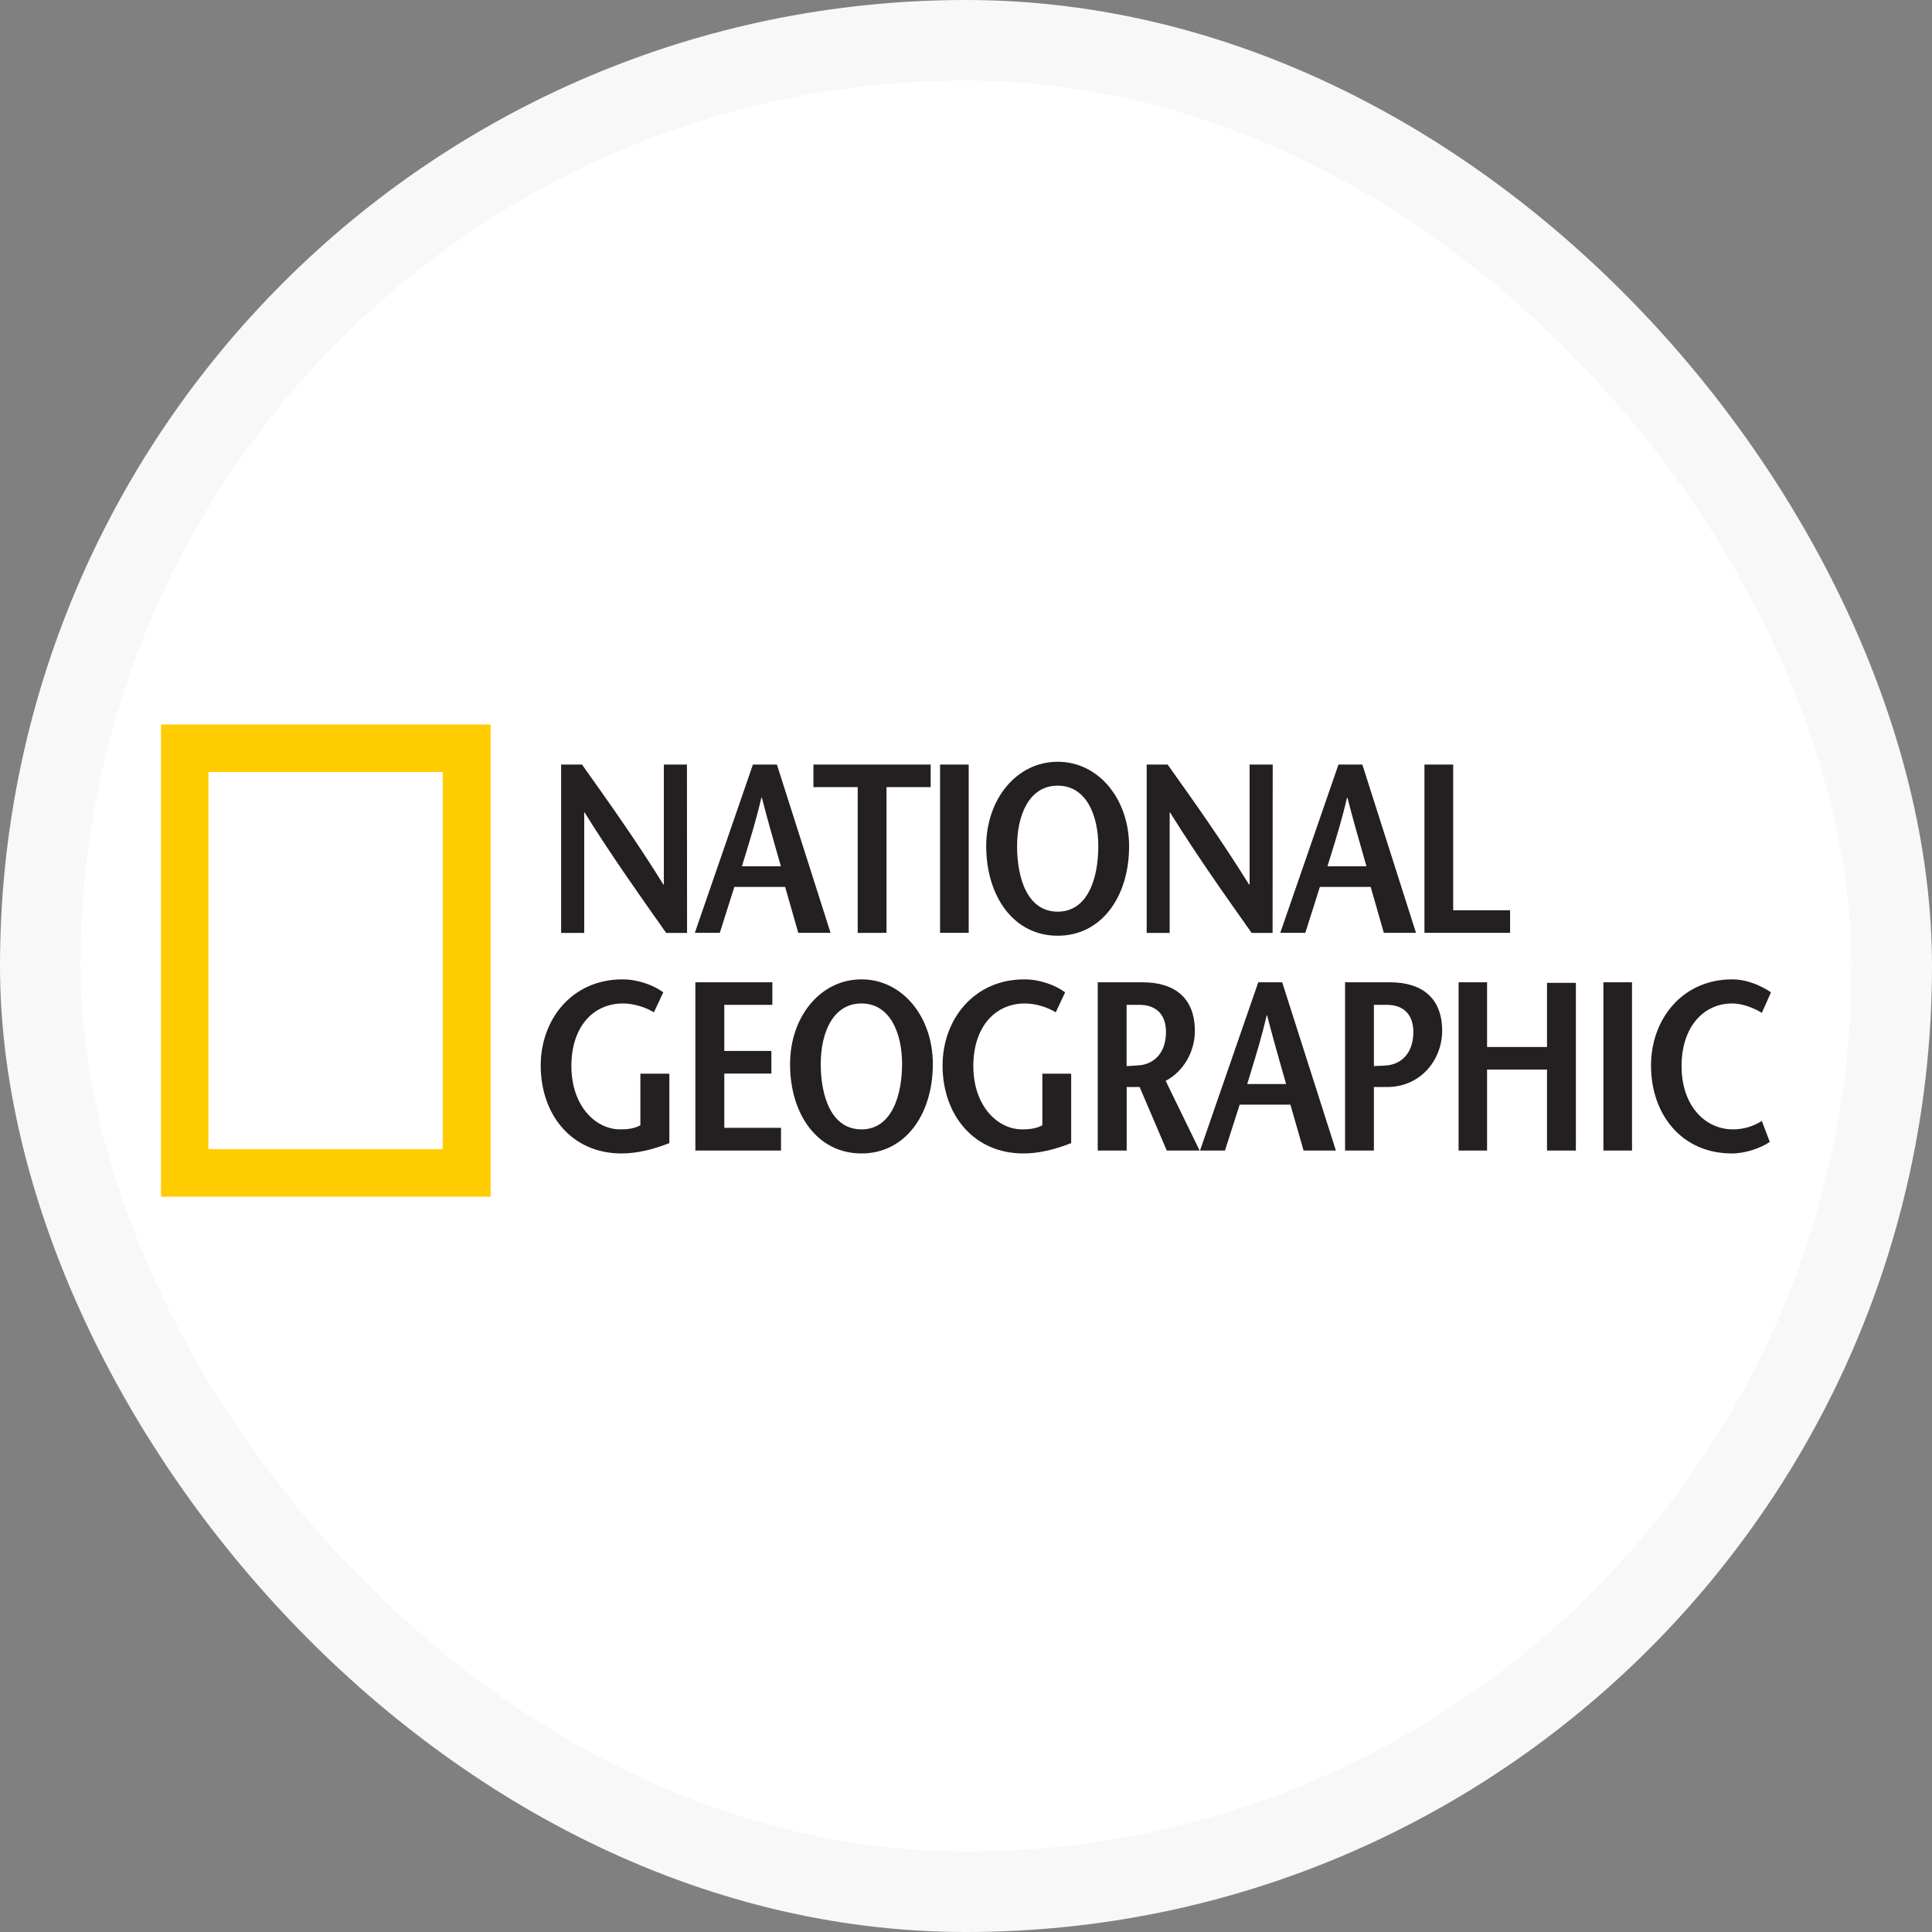 <svg width="48" height="48" viewBox="0 0 48 48" fill="none" xmlns="http://www.w3.org/2000/svg">
<rect x="0" y="0" width="48" height="48" fill="#808080" stroke="none"/>
<rect x="1" y="1" width="46" height="46" rx="23" fill="white" stroke="#F8F8F8" stroke-width="2"/>
<path fill-rule="evenodd" clip-rule="evenodd" d="M26.278 18.926C25.256 18.926 24.502 19.857 24.502 21.026C24.505 22.274 25.186 23.248 26.278 23.248C27.37 23.248 28.052 22.274 28.052 21.026C28.052 19.857 27.3 18.926 26.278 18.926ZM36.104 22.615H37.518V23.176H35.39V18.995H35.392H36.104V22.615ZM23.176 26.436C23.176 27.683 22.495 28.657 21.403 28.657C20.308 28.657 19.627 27.683 19.629 26.436C19.629 25.263 20.38 24.332 21.403 24.332C22.425 24.332 23.176 25.266 23.176 26.436ZM25.395 28.059C25.586 28.059 25.747 28.038 25.897 27.957V26.675H26.613V28.4C26.23 28.55 25.833 28.657 25.425 28.657C24.196 28.657 23.418 27.702 23.418 26.471C23.418 25.33 24.196 24.332 25.449 24.332C25.838 24.332 26.224 24.477 26.463 24.654L26.23 25.151C26.039 25.032 25.741 24.931 25.468 24.931C24.703 24.931 24.182 25.534 24.182 26.484C24.182 27.474 24.781 28.059 25.395 28.059ZM43.056 28.059C42.363 28.059 41.778 27.474 41.778 26.484C41.778 25.534 42.307 24.931 43.037 24.931C43.313 24.931 43.598 25.057 43.772 25.164L44 24.654C43.753 24.488 43.407 24.332 43.037 24.332C41.789 24.332 41.019 25.33 41.019 26.471C41.019 27.702 41.794 28.657 43.026 28.657C43.372 28.657 43.753 28.52 43.97 28.37L43.772 27.85C43.557 27.987 43.31 28.059 43.056 28.059ZM39.836 28.585H40.547V24.405H39.836V28.585ZM36.946 26.012H38.435V24.418H39.152V28.585H38.435V26.573H36.946V28.585H36.238V24.405H36.946V26.012ZM34.456 27.007C35.312 27.007 35.83 26.315 35.83 25.609C35.83 24.799 35.334 24.405 34.534 24.405H33.418V28.585H34.134V27.007H34.456ZM35.114 25.639C35.114 25.21 34.875 24.965 34.456 24.965H34.134V26.487L34.189 26.484H34.189L34.189 26.484L34.189 26.484C34.263 26.481 34.377 26.477 34.435 26.471C34.776 26.452 35.114 26.202 35.114 25.639ZM33.19 28.585L31.856 24.405H31.261L29.814 28.585H30.434L30.799 27.445H32.06L32.387 28.585H33.19ZM31.953 26.932C31.914 26.795 31.876 26.661 31.837 26.526C31.722 26.119 31.606 25.712 31.481 25.228H31.47C31.347 25.757 31.213 26.192 31.078 26.634L31.078 26.634C31.048 26.733 31.017 26.832 30.987 26.932H31.953ZM29.804 28.585L28.961 26.854C29.42 26.61 29.686 26.114 29.686 25.612C29.686 24.799 29.189 24.405 28.39 24.405H27.273V28.585H27.992V27.007H28.314L28.988 28.585H29.804ZM28.969 25.639C28.969 25.21 28.73 24.965 28.306 24.965H27.99V26.487C28.015 26.484 28.059 26.482 28.108 26.48L28.108 26.48L28.108 26.48C28.173 26.476 28.246 26.473 28.288 26.468C28.628 26.449 28.969 26.2 28.969 25.639ZM21.403 24.931C22.114 24.931 22.412 25.666 22.412 26.436C22.409 27.235 22.146 28.059 21.403 28.059C20.654 28.059 20.391 27.235 20.391 26.436C20.391 25.666 20.689 24.931 21.403 24.931ZM17.995 26.672H19.165V26.111H17.995V24.965H19.189V24.405H17.276V28.585H19.404V28.021H17.995V26.672ZM15.91 27.957C15.76 28.038 15.599 28.059 15.409 28.059C14.794 28.059 14.196 27.474 14.196 26.484C14.196 25.534 14.716 24.931 15.481 24.931C15.755 24.931 16.055 25.032 16.246 25.151L16.479 24.654C16.24 24.477 15.851 24.332 15.465 24.332C14.209 24.332 13.434 25.33 13.434 26.471C13.434 27.702 14.209 28.657 15.441 28.657C15.846 28.657 16.246 28.55 16.63 28.4V26.675H15.91V27.957ZM32.43 23.176H31.808L33.254 18.995H33.847L35.18 23.176H34.381L34.054 22.035H32.792L32.43 23.176ZM33.949 21.523H32.98C33.006 21.439 33.032 21.356 33.058 21.273L33.058 21.273L33.058 21.272L33.058 21.272L33.058 21.271L33.058 21.271L33.058 21.271L33.059 21.27L33.059 21.27L33.059 21.27C33.2 20.813 33.339 20.366 33.466 19.819H33.477C33.605 20.318 33.724 20.734 33.843 21.15L33.843 21.15C33.878 21.274 33.913 21.397 33.949 21.523ZM29.06 23.178H28.489V18.995H29.009C29.691 19.951 30.364 20.901 31.032 21.976H31.046V18.995H31.62L31.617 23.178H31.097L31.087 23.165L31.087 23.165L31.087 23.164C30.409 22.206 29.736 21.255 29.066 20.179H29.06V23.178ZM25.269 21.024C25.269 21.826 25.529 22.65 26.278 22.65C27.024 22.65 27.287 21.826 27.287 21.024C27.287 20.254 26.989 19.519 26.278 19.519C25.567 19.519 25.269 20.254 25.269 21.024ZM24.067 23.176H23.356V18.995H24.067V23.176ZM21.309 23.178L22.025 23.176V19.556H23.122V18.995H20.209V19.556H21.309V23.178ZM19.506 22.035L19.833 23.176H20.635L19.302 18.995H18.706L17.263 23.176H17.883L18.245 22.035H19.506ZM19.401 21.523C19.366 21.398 19.331 21.275 19.295 21.152L19.295 21.152C19.176 20.735 19.057 20.319 18.929 19.819H18.916C18.793 20.347 18.659 20.782 18.524 21.223L18.524 21.223L18.524 21.224C18.494 21.323 18.463 21.422 18.433 21.523H19.401ZM16.493 21.976V18.995H17.067L17.07 23.178H16.552L16.542 23.165C15.864 22.206 15.191 21.255 14.52 20.179H14.515V23.178H13.941V18.995H14.459C15.14 19.951 15.814 20.901 16.482 21.976H16.493Z" fill="#241F21"/>
<path fill-rule="evenodd" clip-rule="evenodd" d="M12.189 29.731H4V18H12.189V29.731ZM11 28.55H5.178V19.181H11V28.55Z" fill="#FFCC00"/>
</svg>
